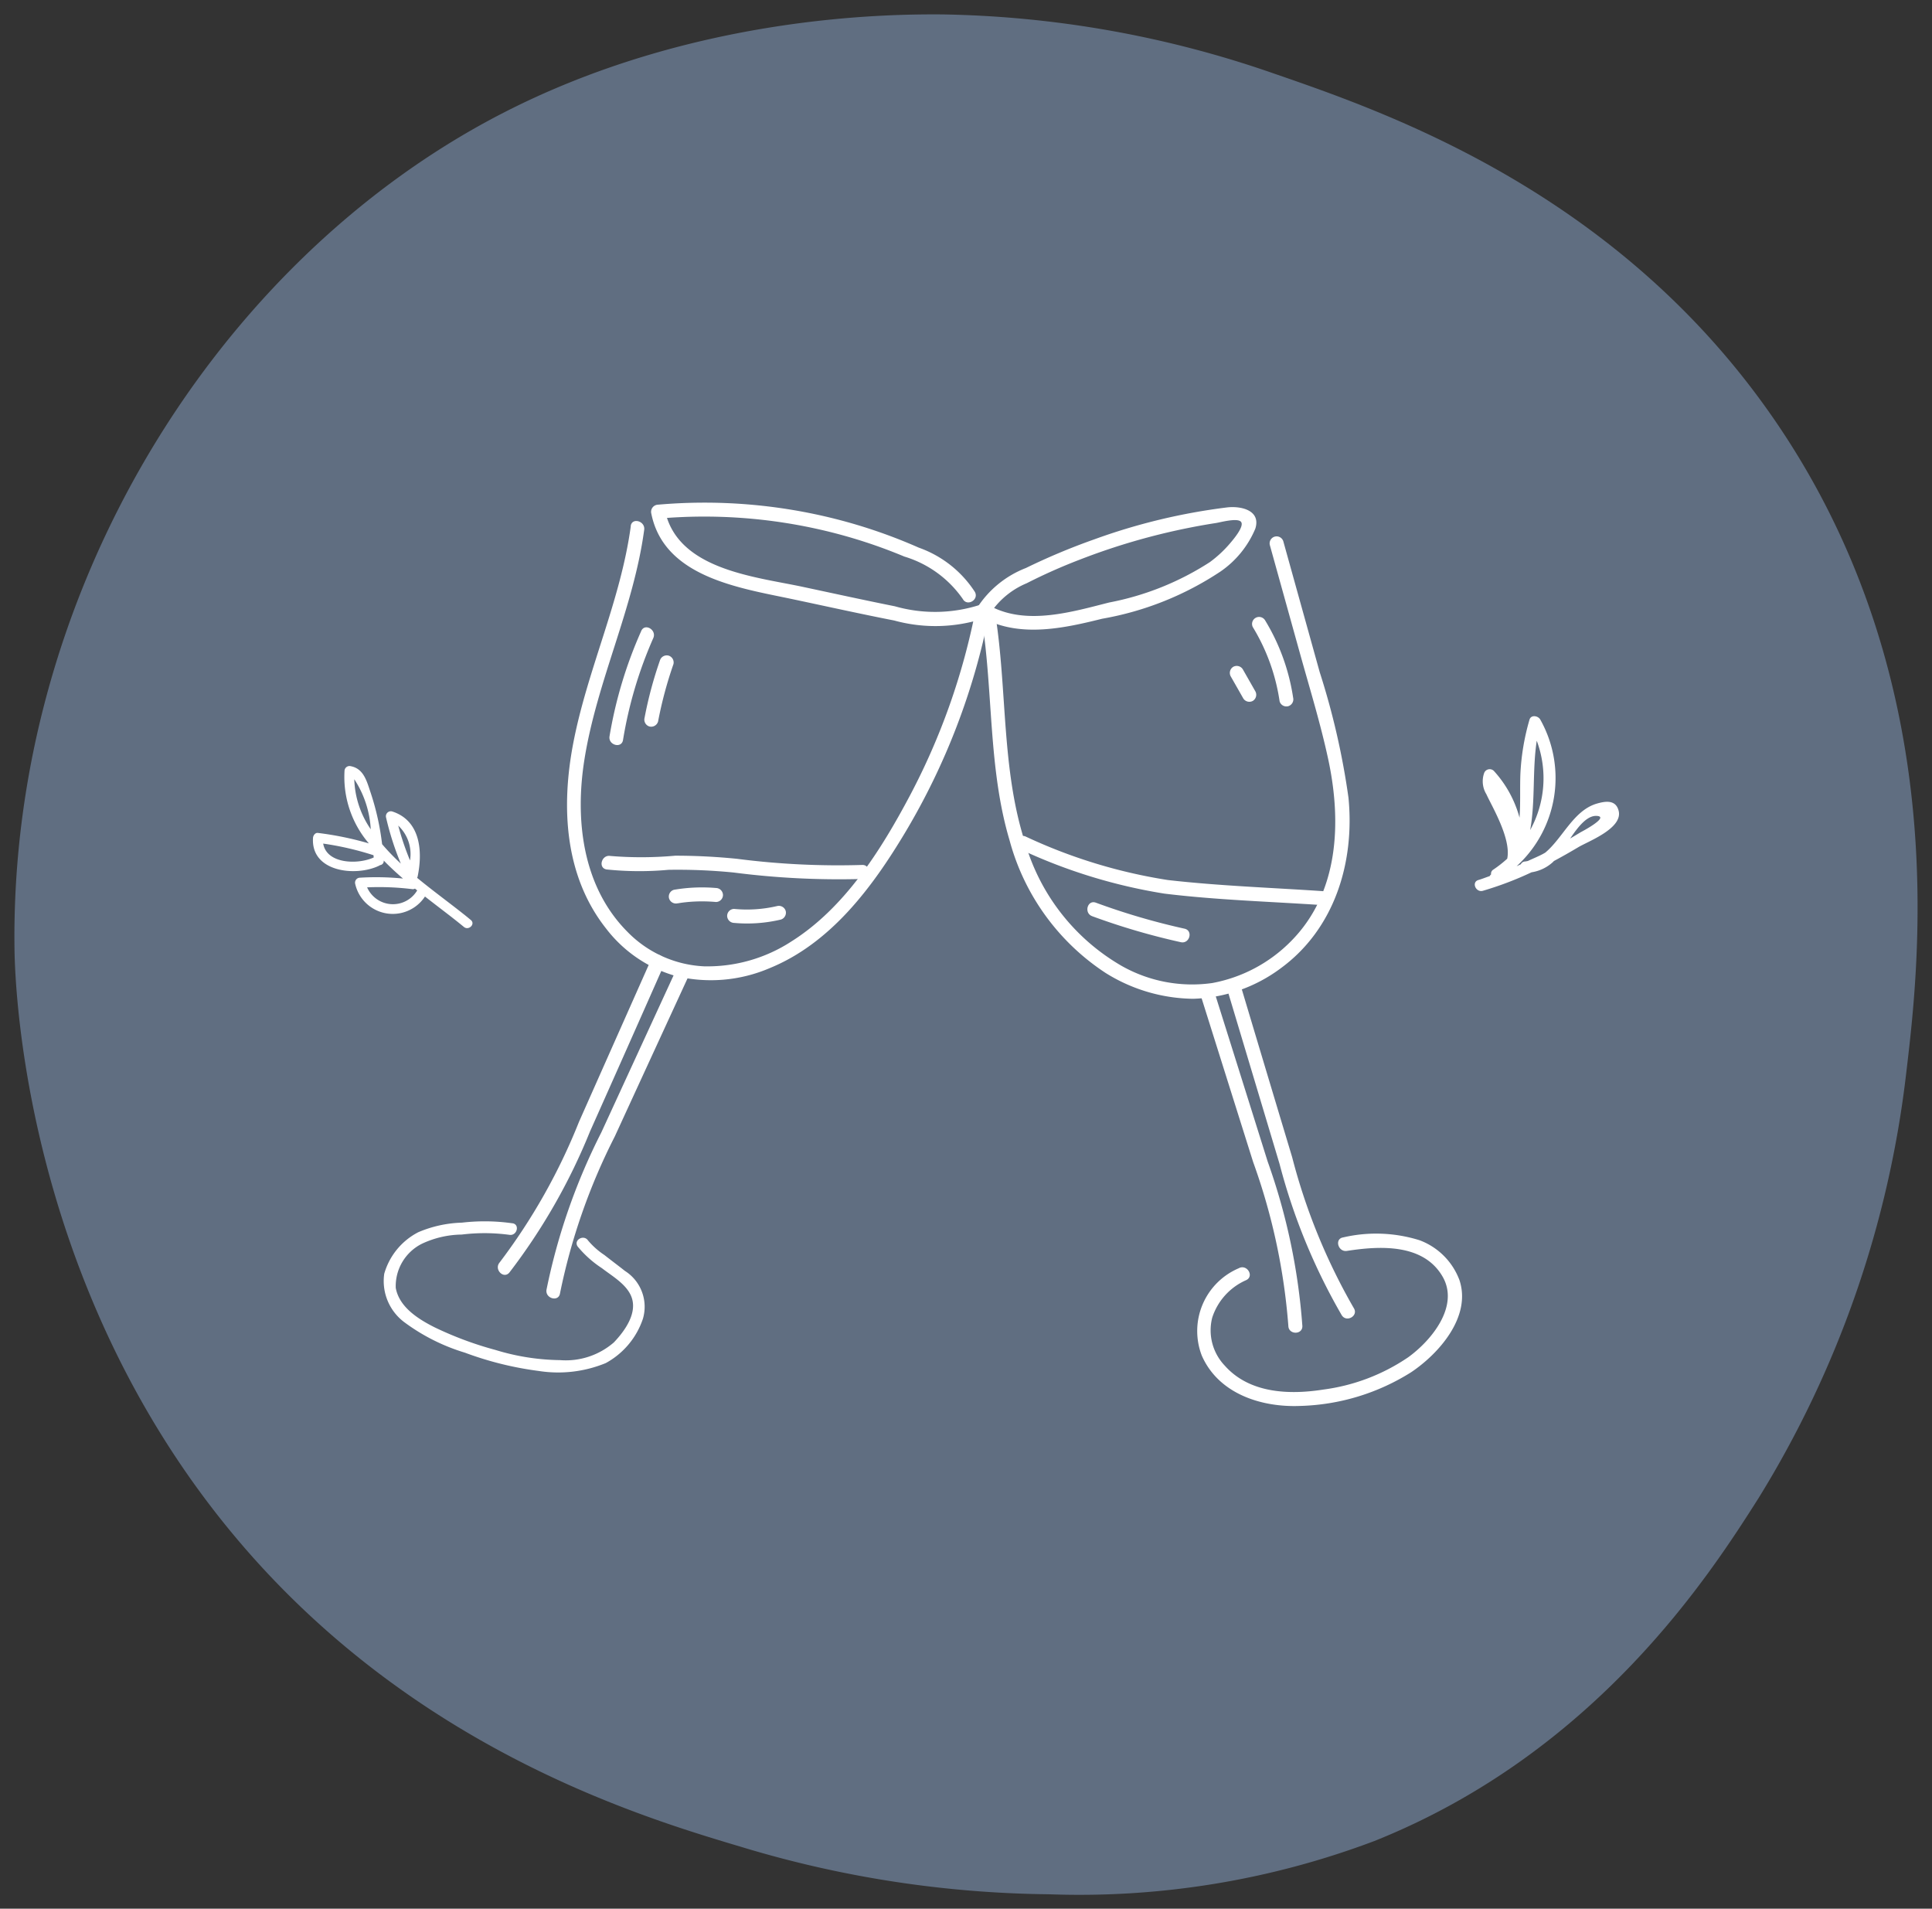 <svg xmlns="http://www.w3.org/2000/svg" xmlns:xlink="http://www.w3.org/1999/xlink" width="108" height="106.686" viewBox="0 0 108 106.686"><rect x="0" y="0" width="108" height="106.686" fill="#333333" stroke="none"/><defs><clipPath id="clip-path"><path id="Tracciato_1010" data-name="Tracciato 1010" d="M0,56.983H108V-49.7H0Z" transform="translate(0 49.703)" fill="#606e81"></path></clipPath></defs><g id="Raggruppa_496" data-name="Raggruppa 496" transform="translate(-2211.347 215)"><g id="n_shapes_b_b" data-name="n_shapes_b&amp;b" transform="translate(402.347)"><g id="n_shape" transform="translate(1917 -108.314) rotate(180)"><g id="Raggruppa_403" data-name="Raggruppa 403" transform="translate(0 0)" clip-path="url(#clip-path)"><g id="Raggruppa_402" data-name="Raggruppa 402" transform="translate(0.805 0.805)"><path id="Tracciato_1009" data-name="Tracciato 1009" d="M16.225,1.588C3.771,6.559-2.594,16.564-5.257,20.752a57.852,57.852,0,0,0-8.262,23.792c-.726,6.1-2.6,21.866,7.272,36.346,8.747,12.829,21.707,17.3,28.089,19.5a59.085,59.085,0,0,0,18.507,3.3c2.992.019,14.044-.024,24.785-5.617C81.02,89.8,92.487,71.338,92.233,51.483c-.026-2.138-.575-21.649-15.532-36.348C67.362,5.958,56.559,2.739,51.586,1.257A61.293,61.293,0,0,0,34.4-1.385,46.7,46.7,0,0,0,16.225,1.588Z" transform="translate(14.152 1.385)" fill="#606e81"></path></g></g></g></g><g id="Raggruppa_495" data-name="Raggruppa 495" transform="translate(2578.951 -1974.21)"><path id="Tracciato_1612" data-name="Tracciato 1612" d="M-311.148,1788.61c-.566,4.186-2.436,8.039-3.224,12.173-.679,3.557-.479,7.4,1.85,10.339a7.492,7.492,0,0,0,3.914,2.65,8.336,8.336,0,0,0,5.208-.442c3.419-1.391,5.741-4.505,7.58-7.574a38.283,38.283,0,0,0,4.707-12.268c.051-.257-.181-.6-.482-.481a8.187,8.187,0,0,1-4.789.092c-1.742-.349-3.477-.73-5.215-1.1-2.688-.566-6.981-.97-7.648-4.3l-.378.5a29.214,29.214,0,0,1,9.367.685,28.81,28.81,0,0,1,4.4,1.435,6.132,6.132,0,0,1,3.267,2.37c.242.442.919.047.676-.395a6.2,6.2,0,0,0-3.14-2.475,29.388,29.388,0,0,0-4.642-1.6,29.871,29.871,0,0,0-9.928-.8.4.4,0,0,0-.377.5c.708,3.533,4.895,4.15,7.8,4.762,1.926.406,3.849.835,5.781,1.213a8.716,8.716,0,0,0,5.032-.127l-.482-.481a37.653,37.653,0,0,1-3.671,10.385c-1.615,3.043-3.641,6.273-6.615,8.152a8.612,8.612,0,0,1-4.9,1.4,6.41,6.41,0,0,1-4.293-1.942c-2.508-2.532-2.93-6.26-2.389-9.631.7-4.381,2.744-8.422,3.339-12.827.067-.492-.687-.705-.754-.208Z" transform="translate(-21.193)" fill="#fff"></path><path id="Tracciato_1613" data-name="Tracciato 1613" d="M-333.06,1887.528a11,11,0,0,0-2.839-.039,6.706,6.706,0,0,0-2.444.536,3.781,3.781,0,0,0-1.9,2.318,2.868,2.868,0,0,0,1.171,2.747,10.989,10.989,0,0,0,3.333,1.665,18.618,18.618,0,0,0,4.131,1.024,7,7,0,0,0,3.747-.44,4.416,4.416,0,0,0,2.077-2.476,2.372,2.372,0,0,0-1.007-2.677c-.378-.3-.765-.587-1.144-.886a4.3,4.3,0,0,1-.918-.816c-.242-.354-.823-.02-.579.338a5.992,5.992,0,0,0,1.357,1.213c.552.427,1.327.868,1.621,1.531.415.934-.335,1.968-.953,2.617a4.1,4.1,0,0,1-3.012.99,12.758,12.758,0,0,1-3.6-.566,19.47,19.47,0,0,1-3.413-1.269c-.9-.454-1.971-1.119-2.168-2.2a2.648,2.648,0,0,1,1.462-2.469,5.369,5.369,0,0,1,2.229-.514,10.4,10.4,0,0,1,2.661.015c.422.071.6-.575.178-.646Z" transform="translate(-5.881 -59.939)" fill="#fff"></path><path id="Tracciato_1614" data-name="Tracciato 1614" d="M-309.621,1837.253a17.825,17.825,0,0,0,3.454.02,31.526,31.526,0,0,1,3.64.15,45.934,45.934,0,0,0,7.178.361c.5-.035.5-.817,0-.783a44.059,44.059,0,0,1-6.987-.344,34.507,34.507,0,0,0-3.449-.174,20.965,20.965,0,0,1-3.629.015c-.493-.081-.7.673-.208.755Z" transform="translate(-24.072 -29.444)" fill="#fff"></path><path id="Tracciato_1615" data-name="Tracciato 1615" d="M-307.03,1804.883a24.173,24.173,0,0,0-1.772,5.885c-.081.493.673.7.754.208a23.438,23.438,0,0,1,1.693-5.7c.2-.456-.472-.855-.676-.395Z" transform="translate(-24.729 -10.402)" fill="#fff"></path><path id="Tracciato_1616" data-name="Tracciato 1616" d="M-303.174,1812.279a22.5,22.5,0,0,1,.859-3.208.4.4,0,0,0-.273-.481.4.4,0,0,0-.482.273,22.436,22.436,0,0,0-.859,3.208.4.4,0,0,0,.273.481.4.4,0,0,0,.481-.273Z" transform="translate(-27.644 -12.735)" fill="#fff"></path><path id="Tracciato_1617" data-name="Tracciato 1617" d="M-300.039,1841.8c.2-.034.3-.047.5-.068q.27-.027.54-.037a8.893,8.893,0,0,1,1.1.029.393.393,0,0,0,.391-.391.4.4,0,0,0-.391-.391,9.267,9.267,0,0,0-2.35.1.393.393,0,0,0-.273.481.4.4,0,0,0,.482.273Z" transform="translate(-29.681 -32.097)" fill="#fff"></path><path id="Tracciato_1618" data-name="Tracciato 1618" d="M-292,1844.426a8.159,8.159,0,0,0,2.6-.187.4.4,0,0,0,.273-.482.4.4,0,0,0-.482-.273,7.409,7.409,0,0,1-2.4.159.393.393,0,0,0-.391.391.4.4,0,0,0,.391.391Z" transform="translate(-34.556 -33.629)" fill="#fff"></path><path id="Tracciato_1619" data-name="Tracciato 1619" d="M-256.958,1796.6c.649,4.113.359,8.387,1.557,12.41a12.851,12.851,0,0,0,5.359,7.409,9.425,9.425,0,0,0,4.894,1.45,8.588,8.588,0,0,0,4.892-1.695c3.026-2.206,4.157-5.927,3.8-9.548a41.862,41.862,0,0,0-1.608-7.016l-2.031-7.3a.391.391,0,0,0-.754.208l1.683,6.051c.546,1.963,1.15,3.921,1.579,5.915.755,3.515.6,7.465-2.083,10.168a8.3,8.3,0,0,1-4.4,2.337,8.006,8.006,0,0,1-5.067-.959,11.719,11.719,0,0,1-5.379-6.833c-1.347-4.119-1.011-8.565-1.68-12.805-.078-.5-.832-.285-.754.208Z" transform="translate(-55.768 -2.832)" fill="#fff"></path><path id="Tracciato_1620" data-name="Tracciato 1620" d="M-257.183,1794.193c2.045,1.019,4.429.5,6.538-.026a17.327,17.327,0,0,0,6.619-2.641,5.463,5.463,0,0,0,1.945-2.394c.325-1.029-.8-1.276-1.567-1.189a33.861,33.861,0,0,0-7.439,1.788,36.174,36.174,0,0,0-3.818,1.6,5.677,5.677,0,0,0-2.706,2.193c-.237.444.438.84.676.395a4.528,4.528,0,0,1,2.073-1.736,30.76,30.76,0,0,1,2.948-1.312,36.589,36.589,0,0,1,6.189-1.8q.723-.143,1.452-.256c.233-.036,1.189-.3,1.39-.068.217.251-.471,1.04-.62,1.216a6.6,6.6,0,0,1-1.124,1.042,15.821,15.821,0,0,1-5.624,2.254c-2.047.518-4.523,1.26-6.536.256-.449-.224-.846.451-.4.676Z" transform="translate(-55.35 -0.372)" fill="#fff"></path><path id="Tracciato_1621" data-name="Tracciato 1621" d="M-251.741,1834.518a30.142,30.142,0,0,0,7.967,2.438c2.917.357,5.882.444,8.813.641.5.034.5-.749,0-.782-2.87-.193-5.765-.292-8.623-.619a29.322,29.322,0,0,1-7.95-2.433c-.463-.195-.666.562-.208.754Z" transform="translate(-58.74 -27.797)" fill="#fff"></path><path id="Tracciato_1622" data-name="Tracciato 1622" d="M-241.956,1843.747A38.2,38.2,0,0,0-237,1845.2c.491.108.7-.646.208-.755a38.179,38.179,0,0,1-4.958-1.454c-.473-.174-.677.582-.208.754Z" transform="translate(-64.595 -33.326)" fill="#fff"></path><path id="Tracciato_1623" data-name="Tracciato 1623" d="M-219.242,1803.822a11.057,11.057,0,0,1,1.486,4.129.394.394,0,0,0,.482.273.4.4,0,0,0,.273-.481,11.62,11.62,0,0,0-1.565-4.316.391.391,0,0,0-.675.4Z" transform="translate(-78.317 -9.541)" fill="#fff"></path><path id="Tracciato_1624" data-name="Tracciato 1624" d="M-222.335,1810.63l.7,1.229a.4.4,0,0,0,.535.14.4.4,0,0,0,.14-.535l-.7-1.229a.4.4,0,0,0-.535-.14.4.4,0,0,0-.14.535Z" transform="translate(-76.47 -13.613)" fill="#fff"></path><path id="Tracciato_1625" data-name="Tracciato 1625" d="M-226.393,1855.472q1.449,4.607,2.9,9.214a34.689,34.689,0,0,1,1.969,9.166c.017.5.8.5.783,0a34.783,34.783,0,0,0-1.94-9.192q-1.474-4.7-2.954-9.4c-.151-.479-.906-.275-.755.208Z" transform="translate(-74.06 -40.526)" fill="#fff"></path><path id="Tracciato_1626" data-name="Tracciato 1626" d="M-222.711,1854.6q1.451,4.836,2.9,9.671a33.949,33.949,0,0,0,3.476,8.457c.268.425.945.033.676-.395a33.762,33.762,0,0,1-3.449-8.443q-1.429-4.749-2.85-9.5a.391.391,0,0,0-.754.208Z" transform="translate(-76.265 -40.003)" fill="#fff"></path><path id="Tracciato_1627" data-name="Tracciato 1627" d="M-315.759,1850.465q-2.03,4.568-4.059,9.136a33.552,33.552,0,0,1-4.445,7.875c-.318.386.233.943.553.553a33.641,33.641,0,0,0,4.5-7.872q2.074-4.646,4.131-9.3c.2-.456-.471-.855-.675-.4Z" transform="translate(-15.417 -37.693)" fill="#fff"></path><path id="Tracciato_1628" data-name="Tracciato 1628" d="M-310.367,1852.249q-2.077,4.513-4.153,9.025a34.5,34.5,0,0,0-3.062,8.787c-.08.493.674.7.754.208a34.358,34.358,0,0,1,3.061-8.77q2.036-4.428,4.075-8.855c.209-.455-.465-.853-.676-.4Z" transform="translate(-19.472 -38.762)" fill="#fff"></path><path id="Tracciato_1629" data-name="Tracciato 1629" d="M-224.638,1891.061a3.812,3.812,0,0,0-2.085,4.893c.938,2.133,3.325,2.9,5.5,2.811a12.254,12.254,0,0,0,6.195-1.879c1.567-1.047,3.39-3.118,2.705-5.159a3.794,3.794,0,0,0-2.224-2.222,8.122,8.122,0,0,0-4.273-.16c-.5.077-.285.831.208.755,1.822-.282,4.261-.426,5.342,1.425.968,1.657-.615,3.579-1.914,4.519a10.961,10.961,0,0,1-4.752,1.807c-1.913.3-4.13.212-5.506-1.341a2.863,2.863,0,0,1-.7-2.677,3.449,3.449,0,0,1,1.9-2.1c.455-.216.058-.891-.395-.676Z" transform="translate(-73.699 -60.97)" fill="#fff"></path><path id="Tracciato_1630" data-name="Tracciato 1630" d="M-181.465,1821.945c-1.291.394-1.888,1.931-2.863,2.737-.056.03-.11.063-.167.092-.264.137-.537.246-.8.371-.053.009-.1.023-.158.028a.277.277,0,0,0-.236.155c-.078.034-.155.074-.234.108a6.671,6.671,0,0,0,1.323-8.192c-.118-.219-.522-.293-.606.008a13.024,13.024,0,0,0-.508,3.044c-.03.819.012,1.627-.047,2.429a6.322,6.322,0,0,0-1.413-2.59.331.331,0,0,0-.561.083,1.387,1.387,0,0,0,.123,1.2c.286.639,1.4,2.478,1.162,3.6a6.8,6.8,0,0,1-.776.609.262.262,0,0,0-.125.27.238.238,0,0,0-.077.093c-.213.07-.417.156-.634.219-.4.118-.143.719.258.6a18.745,18.745,0,0,0,2.715-1.032,2.281,2.281,0,0,0,1.207-.584c.012-.011.026-.031.039-.044q.69-.37,1.368-.775c.546-.327,2.507-1.052,2.253-2.039C-180.385,1821.7-180.973,1821.8-181.465,1821.945Zm-3.331-3.515a6,6,0,0,1-.371,4.988C-184.87,1821.79-185.051,1820.088-184.8,1818.43Zm2.465,5.1c-.2.122-.4.24-.6.359.451-.668.955-1.307,1.5-1.263C-180.717,1822.682-182.3,1823.515-182.33,1823.53Z" transform="translate(-96.9 -17.81)" fill="#fff"></path><path id="Tracciato_1631" data-name="Tracciato 1631" d="M-344.288,1830.245a.266.266,0,0,0,.028-.064c.295-1.4.167-3.139-1.426-3.646a.277.277,0,0,0-.337.337,16.077,16.077,0,0,0,.826,2.58,12.925,12.925,0,0,1-1.047-1.086,14.5,14.5,0,0,0-.64-2.876c-.215-.638-.383-1.345-1.114-1.484a.279.279,0,0,0-.347.264,5.717,5.717,0,0,0,1.36,4.052,17.883,17.883,0,0,0-2.847-.585c-.154-.02-.264.141-.274.273-.129,1.93,2.425,2.188,3.711,1.55a.254.254,0,0,0,.032-.024.228.228,0,0,0,.209-.256v0c.34.348.7.683,1.077,1.006a15.207,15.207,0,0,0-2.407-.047.278.278,0,0,0-.264.347,2.153,2.153,0,0,0,3.9.705c.764.6,1.522,1.16,2.176,1.7.27.223.66-.162.388-.387C-342.16,1831.876-343.25,1831.1-344.288,1830.245Zm-3.514-5.513a5.656,5.656,0,0,1,.923,2.8A5.192,5.192,0,0,1-347.8,1824.732Zm-1.738,3.6a17.035,17.035,0,0,1,2.816.651l.01.126C-347.587,1829.512-349.343,1829.483-349.539,1828.328Zm4.855.94a15.517,15.517,0,0,1-.657-1.943A2.179,2.179,0,0,1-344.683,1829.268Zm-2.4,1.507a15.19,15.19,0,0,1,2.53.1.222.222,0,0,0,.147-.03c.042.034.084.067.126.1A1.578,1.578,0,0,1-347.084,1830.776Z" transform="translate(0 -21.97)" fill="#fff"></path></g></g></svg>